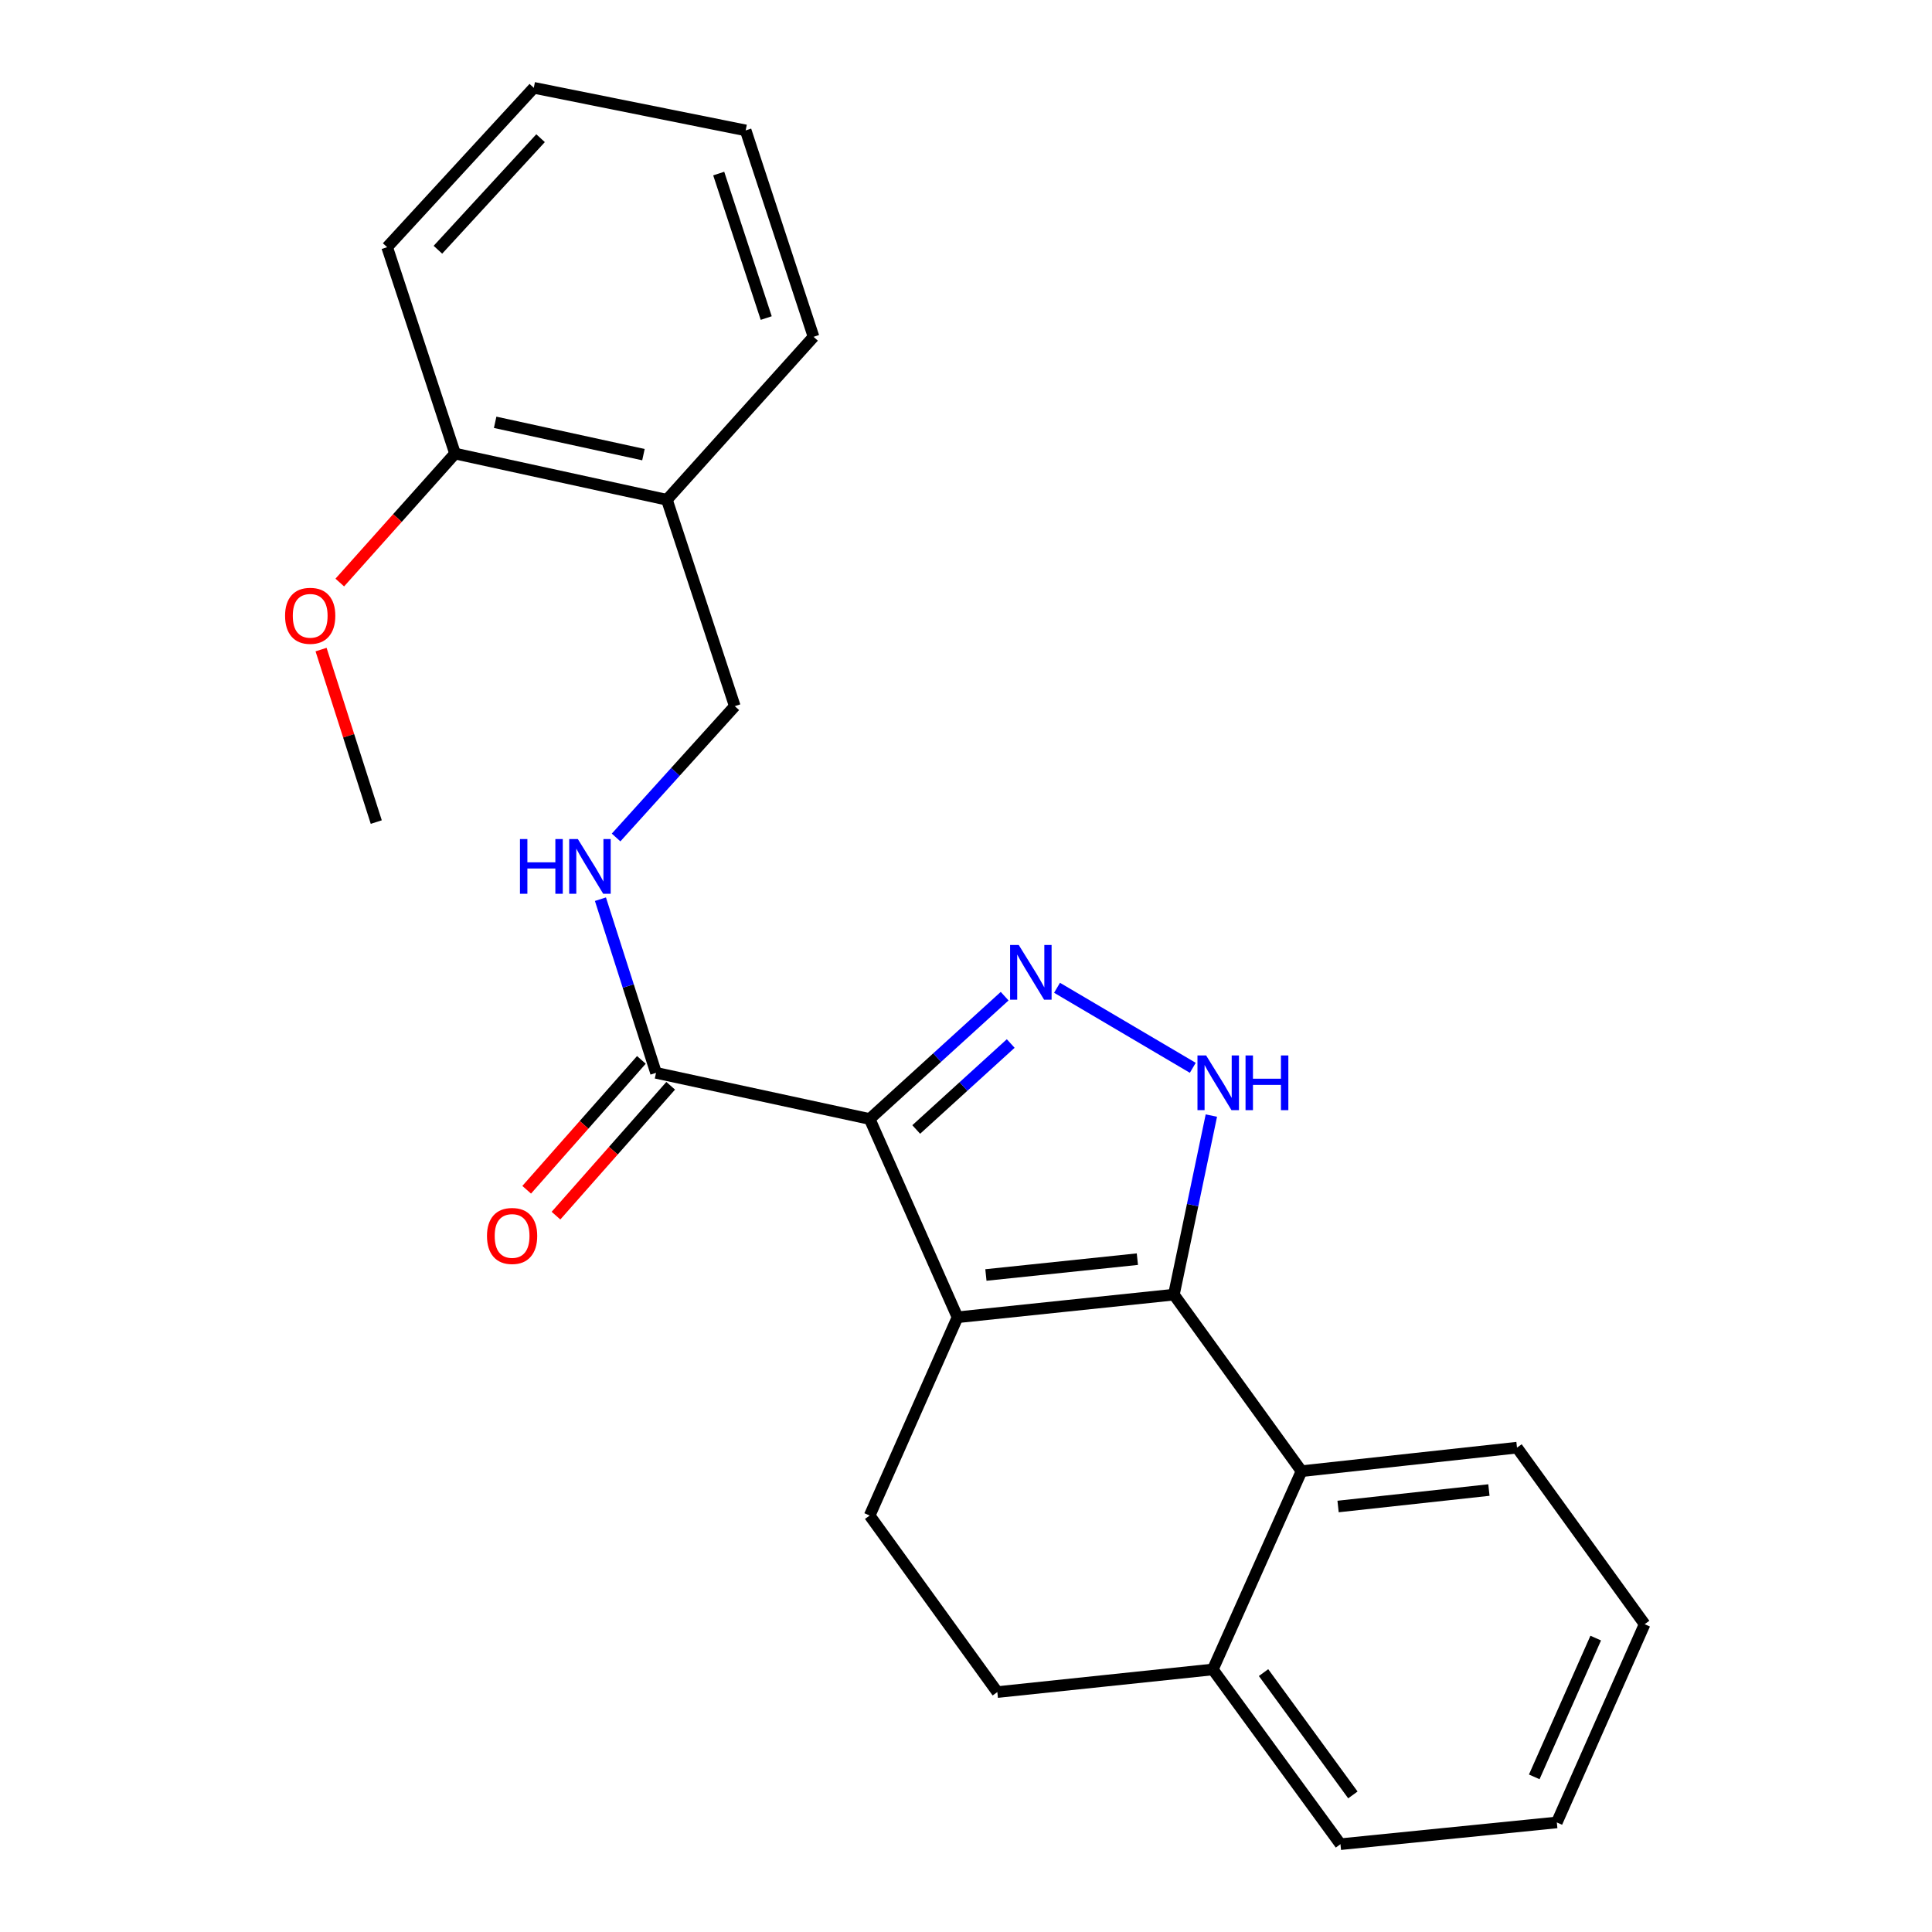 <?xml version='1.0' encoding='iso-8859-1'?>
<svg version='1.1' baseProfile='full'
              xmlns='http://www.w3.org/2000/svg'
                      xmlns:rdkit='http://www.rdkit.org/xml'
                      xmlns:xlink='http://www.w3.org/1999/xlink'
                  xml:space='preserve'
width='1000px' height='1000px' viewBox='0 0 1000 1000'>
<!-- END OF HEADER -->
<rect style='opacity:1.0;fill:#FFFFFF;stroke:none' width='1000' height='1000' x='0' y='0'> </rect>
<path class='bond-0' d='M 495.611,681.816 L 450.138,579.188' style='fill:none;fill-rule:evenodd;stroke:#000000;stroke-width:6px;stroke-linecap:butt;stroke-linejoin:miter;stroke-opacity:1' />
<path class='bond-1' d='M 495.611,681.816 L 607.604,670.102' style='fill:none;fill-rule:evenodd;stroke:#000000;stroke-width:6px;stroke-linecap:butt;stroke-linejoin:miter;stroke-opacity:1' />
<path class='bond-1' d='M 510.305,659.933 L 588.7,651.733' style='fill:none;fill-rule:evenodd;stroke:#000000;stroke-width:6px;stroke-linecap:butt;stroke-linejoin:miter;stroke-opacity:1' />
<path class='bond-6' d='M 495.611,681.816 L 450.138,784.444' style='fill:none;fill-rule:evenodd;stroke:#000000;stroke-width:6px;stroke-linecap:butt;stroke-linejoin:miter;stroke-opacity:1' />
<path class='bond-2' d='M 450.138,579.188 L 485.071,547.404' style='fill:none;fill-rule:evenodd;stroke:#000000;stroke-width:6px;stroke-linecap:butt;stroke-linejoin:miter;stroke-opacity:1' />
<path class='bond-2' d='M 485.071,547.404 L 520.005,515.62' style='fill:none;fill-rule:evenodd;stroke:#0000FF;stroke-width:6px;stroke-linecap:butt;stroke-linejoin:miter;stroke-opacity:1' />
<path class='bond-2' d='M 474.236,584.62 L 498.689,562.372' style='fill:none;fill-rule:evenodd;stroke:#000000;stroke-width:6px;stroke-linecap:butt;stroke-linejoin:miter;stroke-opacity:1' />
<path class='bond-2' d='M 498.689,562.372 L 523.143,540.123' style='fill:none;fill-rule:evenodd;stroke:#0000FF;stroke-width:6px;stroke-linecap:butt;stroke-linejoin:miter;stroke-opacity:1' />
<path class='bond-4' d='M 450.138,579.188 L 339.562,555.299' style='fill:none;fill-rule:evenodd;stroke:#000000;stroke-width:6px;stroke-linecap:butt;stroke-linejoin:miter;stroke-opacity:1' />
<path class='bond-3' d='M 607.604,670.102 L 617.301,623.761' style='fill:none;fill-rule:evenodd;stroke:#000000;stroke-width:6px;stroke-linecap:butt;stroke-linejoin:miter;stroke-opacity:1' />
<path class='bond-3' d='M 617.301,623.761 L 626.999,577.42' style='fill:none;fill-rule:evenodd;stroke:#0000FF;stroke-width:6px;stroke-linecap:butt;stroke-linejoin:miter;stroke-opacity:1' />
<path class='bond-5' d='M 607.604,670.102 L 673.661,761.476' style='fill:none;fill-rule:evenodd;stroke:#000000;stroke-width:6px;stroke-linecap:butt;stroke-linejoin:miter;stroke-opacity:1' />
<path class='bond-24' d='M 547.119,511.274 L 617.387,552.7' style='fill:none;fill-rule:evenodd;stroke:#0000FF;stroke-width:6px;stroke-linecap:butt;stroke-linejoin:miter;stroke-opacity:1' />
<path class='bond-7' d='M 339.562,555.299 L 325.173,510.36' style='fill:none;fill-rule:evenodd;stroke:#000000;stroke-width:6px;stroke-linecap:butt;stroke-linejoin:miter;stroke-opacity:1' />
<path class='bond-7' d='M 325.173,510.36 L 310.785,465.42' style='fill:none;fill-rule:evenodd;stroke:#0000FF;stroke-width:6px;stroke-linecap:butt;stroke-linejoin:miter;stroke-opacity:1' />
<path class='bond-11' d='M 331.979,548.601 L 302.295,582.209' style='fill:none;fill-rule:evenodd;stroke:#000000;stroke-width:6px;stroke-linecap:butt;stroke-linejoin:miter;stroke-opacity:1' />
<path class='bond-11' d='M 302.295,582.209 L 272.611,615.816' style='fill:none;fill-rule:evenodd;stroke:#FF0000;stroke-width:6px;stroke-linecap:butt;stroke-linejoin:miter;stroke-opacity:1' />
<path class='bond-11' d='M 347.145,561.997 L 317.462,595.604' style='fill:none;fill-rule:evenodd;stroke:#000000;stroke-width:6px;stroke-linecap:butt;stroke-linejoin:miter;stroke-opacity:1' />
<path class='bond-11' d='M 317.462,595.604 L 287.778,629.212' style='fill:none;fill-rule:evenodd;stroke:#FF0000;stroke-width:6px;stroke-linecap:butt;stroke-linejoin:miter;stroke-opacity:1' />
<path class='bond-15' d='M 673.661,761.476 L 785.193,749.301' style='fill:none;fill-rule:evenodd;stroke:#000000;stroke-width:6px;stroke-linecap:butt;stroke-linejoin:miter;stroke-opacity:1' />
<path class='bond-15' d='M 692.587,779.766 L 770.659,771.244' style='fill:none;fill-rule:evenodd;stroke:#000000;stroke-width:6px;stroke-linecap:butt;stroke-linejoin:miter;stroke-opacity:1' />
<path class='bond-25' d='M 673.661,761.476 L 627.761,864.104' style='fill:none;fill-rule:evenodd;stroke:#000000;stroke-width:6px;stroke-linecap:butt;stroke-linejoin:miter;stroke-opacity:1' />
<path class='bond-12' d='M 450.138,784.444 L 516.218,875.818' style='fill:none;fill-rule:evenodd;stroke:#000000;stroke-width:6px;stroke-linecap:butt;stroke-linejoin:miter;stroke-opacity:1' />
<path class='bond-10' d='M 318.888,433.482 L 349.607,399.497' style='fill:none;fill-rule:evenodd;stroke:#0000FF;stroke-width:6px;stroke-linecap:butt;stroke-linejoin:miter;stroke-opacity:1' />
<path class='bond-10' d='M 349.607,399.497 L 380.325,365.513' style='fill:none;fill-rule:evenodd;stroke:#000000;stroke-width:6px;stroke-linecap:butt;stroke-linejoin:miter;stroke-opacity:1' />
<path class='bond-8' d='M 345.183,258.68 L 380.325,365.513' style='fill:none;fill-rule:evenodd;stroke:#000000;stroke-width:6px;stroke-linecap:butt;stroke-linejoin:miter;stroke-opacity:1' />
<path class='bond-13' d='M 345.183,258.68 L 235.529,234.769' style='fill:none;fill-rule:evenodd;stroke:#000000;stroke-width:6px;stroke-linecap:butt;stroke-linejoin:miter;stroke-opacity:1' />
<path class='bond-13' d='M 333.046,235.323 L 256.289,218.585' style='fill:none;fill-rule:evenodd;stroke:#000000;stroke-width:6px;stroke-linecap:butt;stroke-linejoin:miter;stroke-opacity:1' />
<path class='bond-16' d='M 345.183,258.68 L 421.089,174.332' style='fill:none;fill-rule:evenodd;stroke:#000000;stroke-width:6px;stroke-linecap:butt;stroke-linejoin:miter;stroke-opacity:1' />
<path class='bond-9' d='M 627.761,864.104 L 516.218,875.818' style='fill:none;fill-rule:evenodd;stroke:#000000;stroke-width:6px;stroke-linecap:butt;stroke-linejoin:miter;stroke-opacity:1' />
<path class='bond-17' d='M 627.761,864.104 L 693.818,954.545' style='fill:none;fill-rule:evenodd;stroke:#000000;stroke-width:6px;stroke-linecap:butt;stroke-linejoin:miter;stroke-opacity:1' />
<path class='bond-17' d='M 654.01,865.735 L 700.25,929.044' style='fill:none;fill-rule:evenodd;stroke:#000000;stroke-width:6px;stroke-linecap:butt;stroke-linejoin:miter;stroke-opacity:1' />
<path class='bond-14' d='M 235.529,234.769 L 205.699,268.146' style='fill:none;fill-rule:evenodd;stroke:#000000;stroke-width:6px;stroke-linecap:butt;stroke-linejoin:miter;stroke-opacity:1' />
<path class='bond-14' d='M 205.699,268.146 L 175.869,301.524' style='fill:none;fill-rule:evenodd;stroke:#FF0000;stroke-width:6px;stroke-linecap:butt;stroke-linejoin:miter;stroke-opacity:1' />
<path class='bond-18' d='M 235.529,234.769 L 200.387,127.937' style='fill:none;fill-rule:evenodd;stroke:#000000;stroke-width:6px;stroke-linecap:butt;stroke-linejoin:miter;stroke-opacity:1' />
<path class='bond-19' d='M 166.179,336.221 L 180.467,380.86' style='fill:none;fill-rule:evenodd;stroke:#FF0000;stroke-width:6px;stroke-linecap:butt;stroke-linejoin:miter;stroke-opacity:1' />
<path class='bond-19' d='M 180.467,380.86 L 194.755,425.5' style='fill:none;fill-rule:evenodd;stroke:#000000;stroke-width:6px;stroke-linecap:butt;stroke-linejoin:miter;stroke-opacity:1' />
<path class='bond-20' d='M 785.193,749.301 L 851.262,840.676' style='fill:none;fill-rule:evenodd;stroke:#000000;stroke-width:6px;stroke-linecap:butt;stroke-linejoin:miter;stroke-opacity:1' />
<path class='bond-21' d='M 421.089,174.332 L 385.958,67.489' style='fill:none;fill-rule:evenodd;stroke:#000000;stroke-width:6px;stroke-linecap:butt;stroke-linejoin:miter;stroke-opacity:1' />
<path class='bond-21' d='M 396.596,164.626 L 372.004,89.836' style='fill:none;fill-rule:evenodd;stroke:#000000;stroke-width:6px;stroke-linecap:butt;stroke-linejoin:miter;stroke-opacity:1' />
<path class='bond-22' d='M 693.818,954.545 L 805.81,943.292' style='fill:none;fill-rule:evenodd;stroke:#000000;stroke-width:6px;stroke-linecap:butt;stroke-linejoin:miter;stroke-opacity:1' />
<path class='bond-27' d='M 200.387,127.937 L 276.292,45.455' style='fill:none;fill-rule:evenodd;stroke:#000000;stroke-width:6px;stroke-linecap:butt;stroke-linejoin:miter;stroke-opacity:1' />
<path class='bond-27' d='M 226.663,129.267 L 279.797,71.53' style='fill:none;fill-rule:evenodd;stroke:#000000;stroke-width:6px;stroke-linecap:butt;stroke-linejoin:miter;stroke-opacity:1' />
<path class='bond-26' d='M 851.262,840.676 L 805.81,943.292' style='fill:none;fill-rule:evenodd;stroke:#000000;stroke-width:6px;stroke-linecap:butt;stroke-linejoin:miter;stroke-opacity:1' />
<path class='bond-26' d='M 825.942,847.873 L 794.126,919.705' style='fill:none;fill-rule:evenodd;stroke:#000000;stroke-width:6px;stroke-linecap:butt;stroke-linejoin:miter;stroke-opacity:1' />
<path class='bond-23' d='M 385.958,67.489 L 276.292,45.455' style='fill:none;fill-rule:evenodd;stroke:#000000;stroke-width:6px;stroke-linecap:butt;stroke-linejoin:miter;stroke-opacity:1' />
<path  class='atom-3' d='M 527.304 489.123
L 536.584 504.123
Q 537.504 505.603, 538.984 508.283
Q 540.464 510.963, 540.544 511.123
L 540.544 489.123
L 544.304 489.123
L 544.304 517.443
L 540.424 517.443
L 530.464 501.043
Q 529.304 499.123, 528.064 496.923
Q 526.864 494.723, 526.504 494.043
L 526.504 517.443
L 522.824 517.443
L 522.824 489.123
L 527.304 489.123
' fill='#0000FF'/>
<path  class='atom-4' d='M 624.289 546.299
L 633.569 561.299
Q 634.489 562.779, 635.969 565.459
Q 637.449 568.139, 637.529 568.299
L 637.529 546.299
L 641.289 546.299
L 641.289 574.619
L 637.409 574.619
L 627.449 558.219
Q 626.289 556.299, 625.049 554.099
Q 623.849 551.899, 623.489 551.219
L 623.489 574.619
L 619.809 574.619
L 619.809 546.299
L 624.289 546.299
' fill='#0000FF'/>
<path  class='atom-4' d='M 644.689 546.299
L 648.529 546.299
L 648.529 558.339
L 663.009 558.339
L 663.009 546.299
L 666.849 546.299
L 666.849 574.619
L 663.009 574.619
L 663.009 561.539
L 648.529 561.539
L 648.529 574.619
L 644.689 574.619
L 644.689 546.299
' fill='#0000FF'/>
<path  class='atom-8' d='M 269.133 434.296
L 272.973 434.296
L 272.973 446.336
L 287.453 446.336
L 287.453 434.296
L 291.293 434.296
L 291.293 462.616
L 287.453 462.616
L 287.453 449.536
L 272.973 449.536
L 272.973 462.616
L 269.133 462.616
L 269.133 434.296
' fill='#0000FF'/>
<path  class='atom-8' d='M 299.093 434.296
L 308.373 449.296
Q 309.293 450.776, 310.773 453.456
Q 312.253 456.136, 312.333 456.296
L 312.333 434.296
L 316.093 434.296
L 316.093 462.616
L 312.213 462.616
L 302.253 446.216
Q 301.093 444.296, 299.853 442.096
Q 298.653 439.896, 298.293 439.216
L 298.293 462.616
L 294.613 462.616
L 294.613 434.296
L 299.093 434.296
' fill='#0000FF'/>
<path  class='atom-12' d='M 252.062 639.727
Q 252.062 632.927, 255.422 629.127
Q 258.782 625.327, 265.062 625.327
Q 271.342 625.327, 274.702 629.127
Q 278.062 632.927, 278.062 639.727
Q 278.062 646.607, 274.662 650.527
Q 271.262 654.407, 265.062 654.407
Q 258.822 654.407, 255.422 650.527
Q 252.062 646.647, 252.062 639.727
M 265.062 651.207
Q 269.382 651.207, 271.702 648.327
Q 274.062 645.407, 274.062 639.727
Q 274.062 634.167, 271.702 631.367
Q 269.382 628.527, 265.062 628.527
Q 260.742 628.527, 258.382 631.327
Q 256.062 634.127, 256.062 639.727
Q 256.062 645.447, 258.382 648.327
Q 260.742 651.207, 265.062 651.207
' fill='#FF0000'/>
<path  class='atom-15' d='M 147.557 318.736
Q 147.557 311.936, 150.917 308.136
Q 154.277 304.336, 160.557 304.336
Q 166.837 304.336, 170.197 308.136
Q 173.557 311.936, 173.557 318.736
Q 173.557 325.616, 170.157 329.536
Q 166.757 333.416, 160.557 333.416
Q 154.317 333.416, 150.917 329.536
Q 147.557 325.656, 147.557 318.736
M 160.557 330.216
Q 164.877 330.216, 167.197 327.336
Q 169.557 324.416, 169.557 318.736
Q 169.557 313.176, 167.197 310.376
Q 164.877 307.536, 160.557 307.536
Q 156.237 307.536, 153.877 310.336
Q 151.557 313.136, 151.557 318.736
Q 151.557 324.456, 153.877 327.336
Q 156.237 330.216, 160.557 330.216
' fill='#FF0000'/>
</svg>
